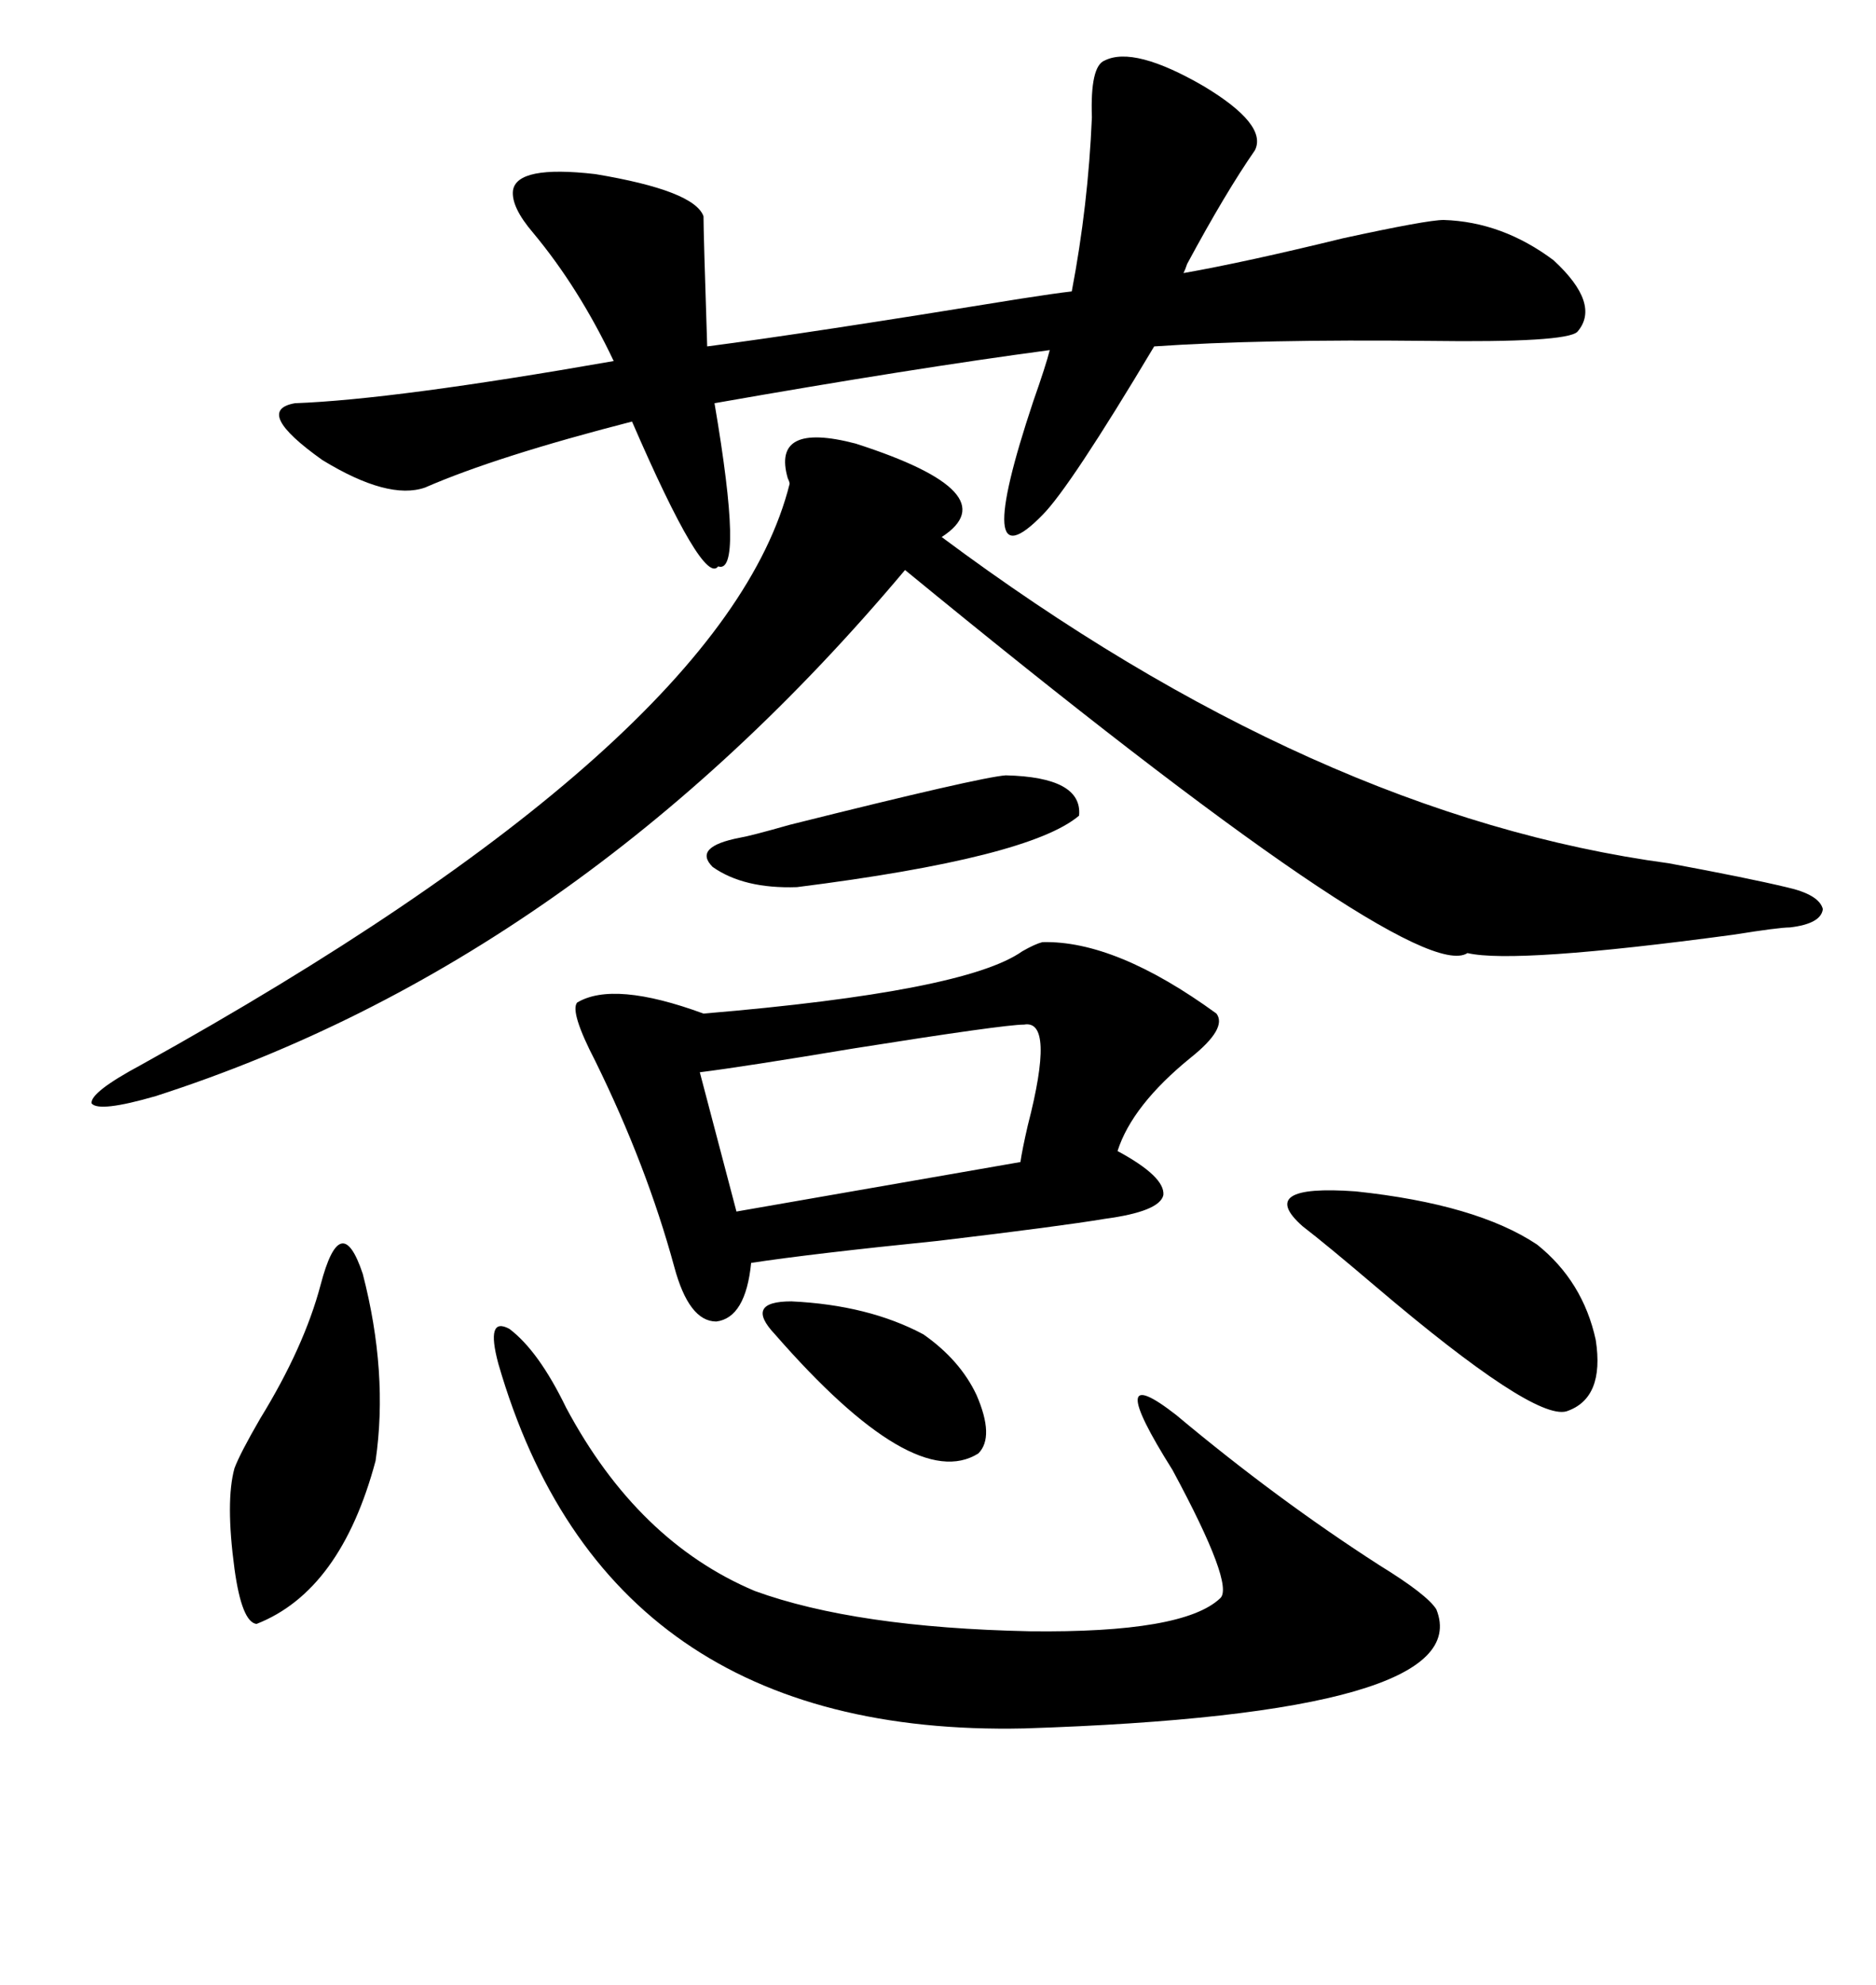 <svg xmlns="http://www.w3.org/2000/svg" xmlns:xlink="http://www.w3.org/1999/xlink" width="300" height="317.285"><path d="M200.68 24.02L200.68 24.02Q196.00 30.76 189.84 42.19L189.84 42.19Q189.55 43.07 189.26 43.65L189.26 43.65Q199.22 41.89 214.75 38.09L214.75 38.09Q228.22 35.16 230.86 35.16L230.86 35.16Q240.23 35.45 248.44 41.60L248.44 41.60Q256.05 48.63 252.25 53.03L252.25 53.03Q250.49 54.79 228.52 54.49L228.52 54.49Q201.56 54.20 184.57 55.37L184.57 55.37Q171.09 77.93 166.70 82.32L166.70 82.32Q155.27 94.04 165.23 64.16L165.23 64.16Q167.29 58.30 167.87 55.96L167.87 55.96Q145.90 58.89 114.26 64.45L114.26 64.45Q118.95 91.99 114.84 90.53L114.84 90.53Q112.50 93.75 101.07 67.38L101.07 67.38Q79.39 72.95 67.97 77.93L67.97 77.93Q62.11 79.98 51.56 73.54L51.56 73.54Q40.43 65.63 47.17 64.45L47.17 64.45Q62.99 63.87 98.14 57.71L98.14 57.71Q92.58 46.00 85.25 37.21L85.25 37.21Q81.74 33.11 82.03 30.47L82.03 30.47Q82.62 26.37 95.21 27.83L95.21 27.83Q111.04 30.47 112.50 34.57L112.50 34.57Q112.50 37.21 113.09 55.37L113.09 55.37Q128.91 53.32 163.18 47.75L163.18 47.75Q168.75 46.88 171.39 46.58L171.39 46.58Q174.02 32.81 174.61 18.75L174.61 18.75Q174.32 10.55 176.66 9.67L176.66 9.67Q181.35 7.32 192.48 13.77L192.48 13.77Q202.73 19.92 200.68 24.02ZM150.59 85.84L150.59 85.84Q210.35 130.37 266.89 137.99L266.89 137.99Q279.49 140.33 285.64 141.80L285.64 141.80Q290.92 142.97 291.50 145.31L291.50 145.31Q291.21 147.66 286.23 148.24L286.23 148.24Q284.47 148.24 277.15 149.41L277.15 149.41Q242.29 154.10 234.67 152.34L234.67 152.34Q226.17 157.91 144.73 91.11L144.73 91.11Q92.29 153.52 24.90 175.20L24.90 175.20Q15.82 177.83 14.65 176.37L14.65 176.37Q14.36 174.61 22.56 170.21L22.56 170.21Q116.02 118.36 126.27 77.34L126.27 77.34Q126.27 77.05 125.98 76.46L125.98 76.46Q123.34 67.38 136.82 70.90L136.82 70.90Q161.43 78.81 150.59 85.84ZM166.70 150.59L166.70 150.59Q178.42 150.29 194.53 162.01L194.53 162.01Q196.29 164.36 190.43 169.04L190.43 169.04Q181.05 176.66 178.71 183.98L178.71 183.98Q186.33 188.09 186.04 191.02L186.04 191.02Q185.45 193.65 176.66 194.82L176.66 194.82Q169.63 196.00 150 198.34L150 198.34Q129.79 200.39 120.12 201.86L120.12 201.86Q119.24 210.64 114.55 211.23L114.55 211.23Q110.16 211.23 107.81 202.44L107.81 202.44Q103.42 186.33 95.21 169.63L95.21 169.63Q91.11 161.72 92.29 160.25L92.29 160.25Q98.14 156.74 112.50 162.01L112.50 162.01Q154.39 158.50 163.48 152.05L163.48 152.05Q165.53 150.88 166.70 150.59ZM79.69 217.97L79.69 217.97Q77.64 210.35 81.45 212.40L81.45 212.40Q86.13 215.92 90.53 225L90.53 225Q101.95 246.39 120.70 254.30L120.70 254.30Q136.82 260.16 164.65 260.74L164.65 260.74Q189.26 261.04 195.12 255.47L195.12 255.47Q197.46 253.42 187.50 234.96L187.50 234.96Q176.07 216.80 188.09 226.17L188.09 226.17Q204.20 239.65 220.61 250.20L220.61 250.20Q228.22 254.88 229.69 257.23L229.69 257.23Q236.43 273.93 163.77 276.27L163.77 276.27Q96.97 277.73 79.69 217.97ZM163.77 163.77L163.77 163.77Q160.55 163.77 136.52 167.58L136.52 167.58Q118.95 170.51 111.91 171.39L111.91 171.39L117.77 193.65L163.18 185.74Q163.48 183.69 164.36 179.88L164.36 179.88Q168.75 162.89 163.77 163.77ZM208.30 196.00L208.30 196.00Q200.68 189.26 216.80 190.43L216.80 190.43Q236.13 192.48 245.80 198.93L245.80 198.93Q253.13 204.79 255.18 214.16L255.18 214.16Q256.64 223.54 250.49 225.59L250.49 225.59Q245.21 227.05 220.02 205.66L220.02 205.66Q212.11 198.93 208.30 196.00ZM51.27 205.37L51.27 205.37Q54.49 193.07 58.01 203.61L58.01 203.61Q62.11 219.43 60.06 233.50L60.06 233.50Q54.49 254.30 41.02 259.57L41.02 259.57Q38.67 259.28 37.50 250.78L37.50 250.78Q36.04 239.94 37.50 234.67L37.50 234.67Q38.38 232.32 41.60 226.76L41.60 226.76Q48.63 215.33 51.27 205.37ZM160.84 123.93L160.84 123.93Q173.14 124.22 172.56 130.37L172.56 130.37Q164.65 137.11 127.44 141.80L127.44 141.80Q118.95 142.09 113.96 138.57L113.96 138.57Q110.74 135.35 118.36 133.89L118.36 133.89Q120.12 133.59 126.27 131.84L126.27 131.84Q156.74 124.22 160.84 123.93ZM123.93 213.28L123.93 213.28Q118.95 208.01 126.56 208.01L126.56 208.01Q138.87 208.59 147.66 213.28L147.66 213.28Q153.52 217.38 156.15 222.95L156.15 222.95Q159.08 229.69 156.45 232.32L156.45 232.32Q146.19 238.77 123.93 213.28Z"/></svg>